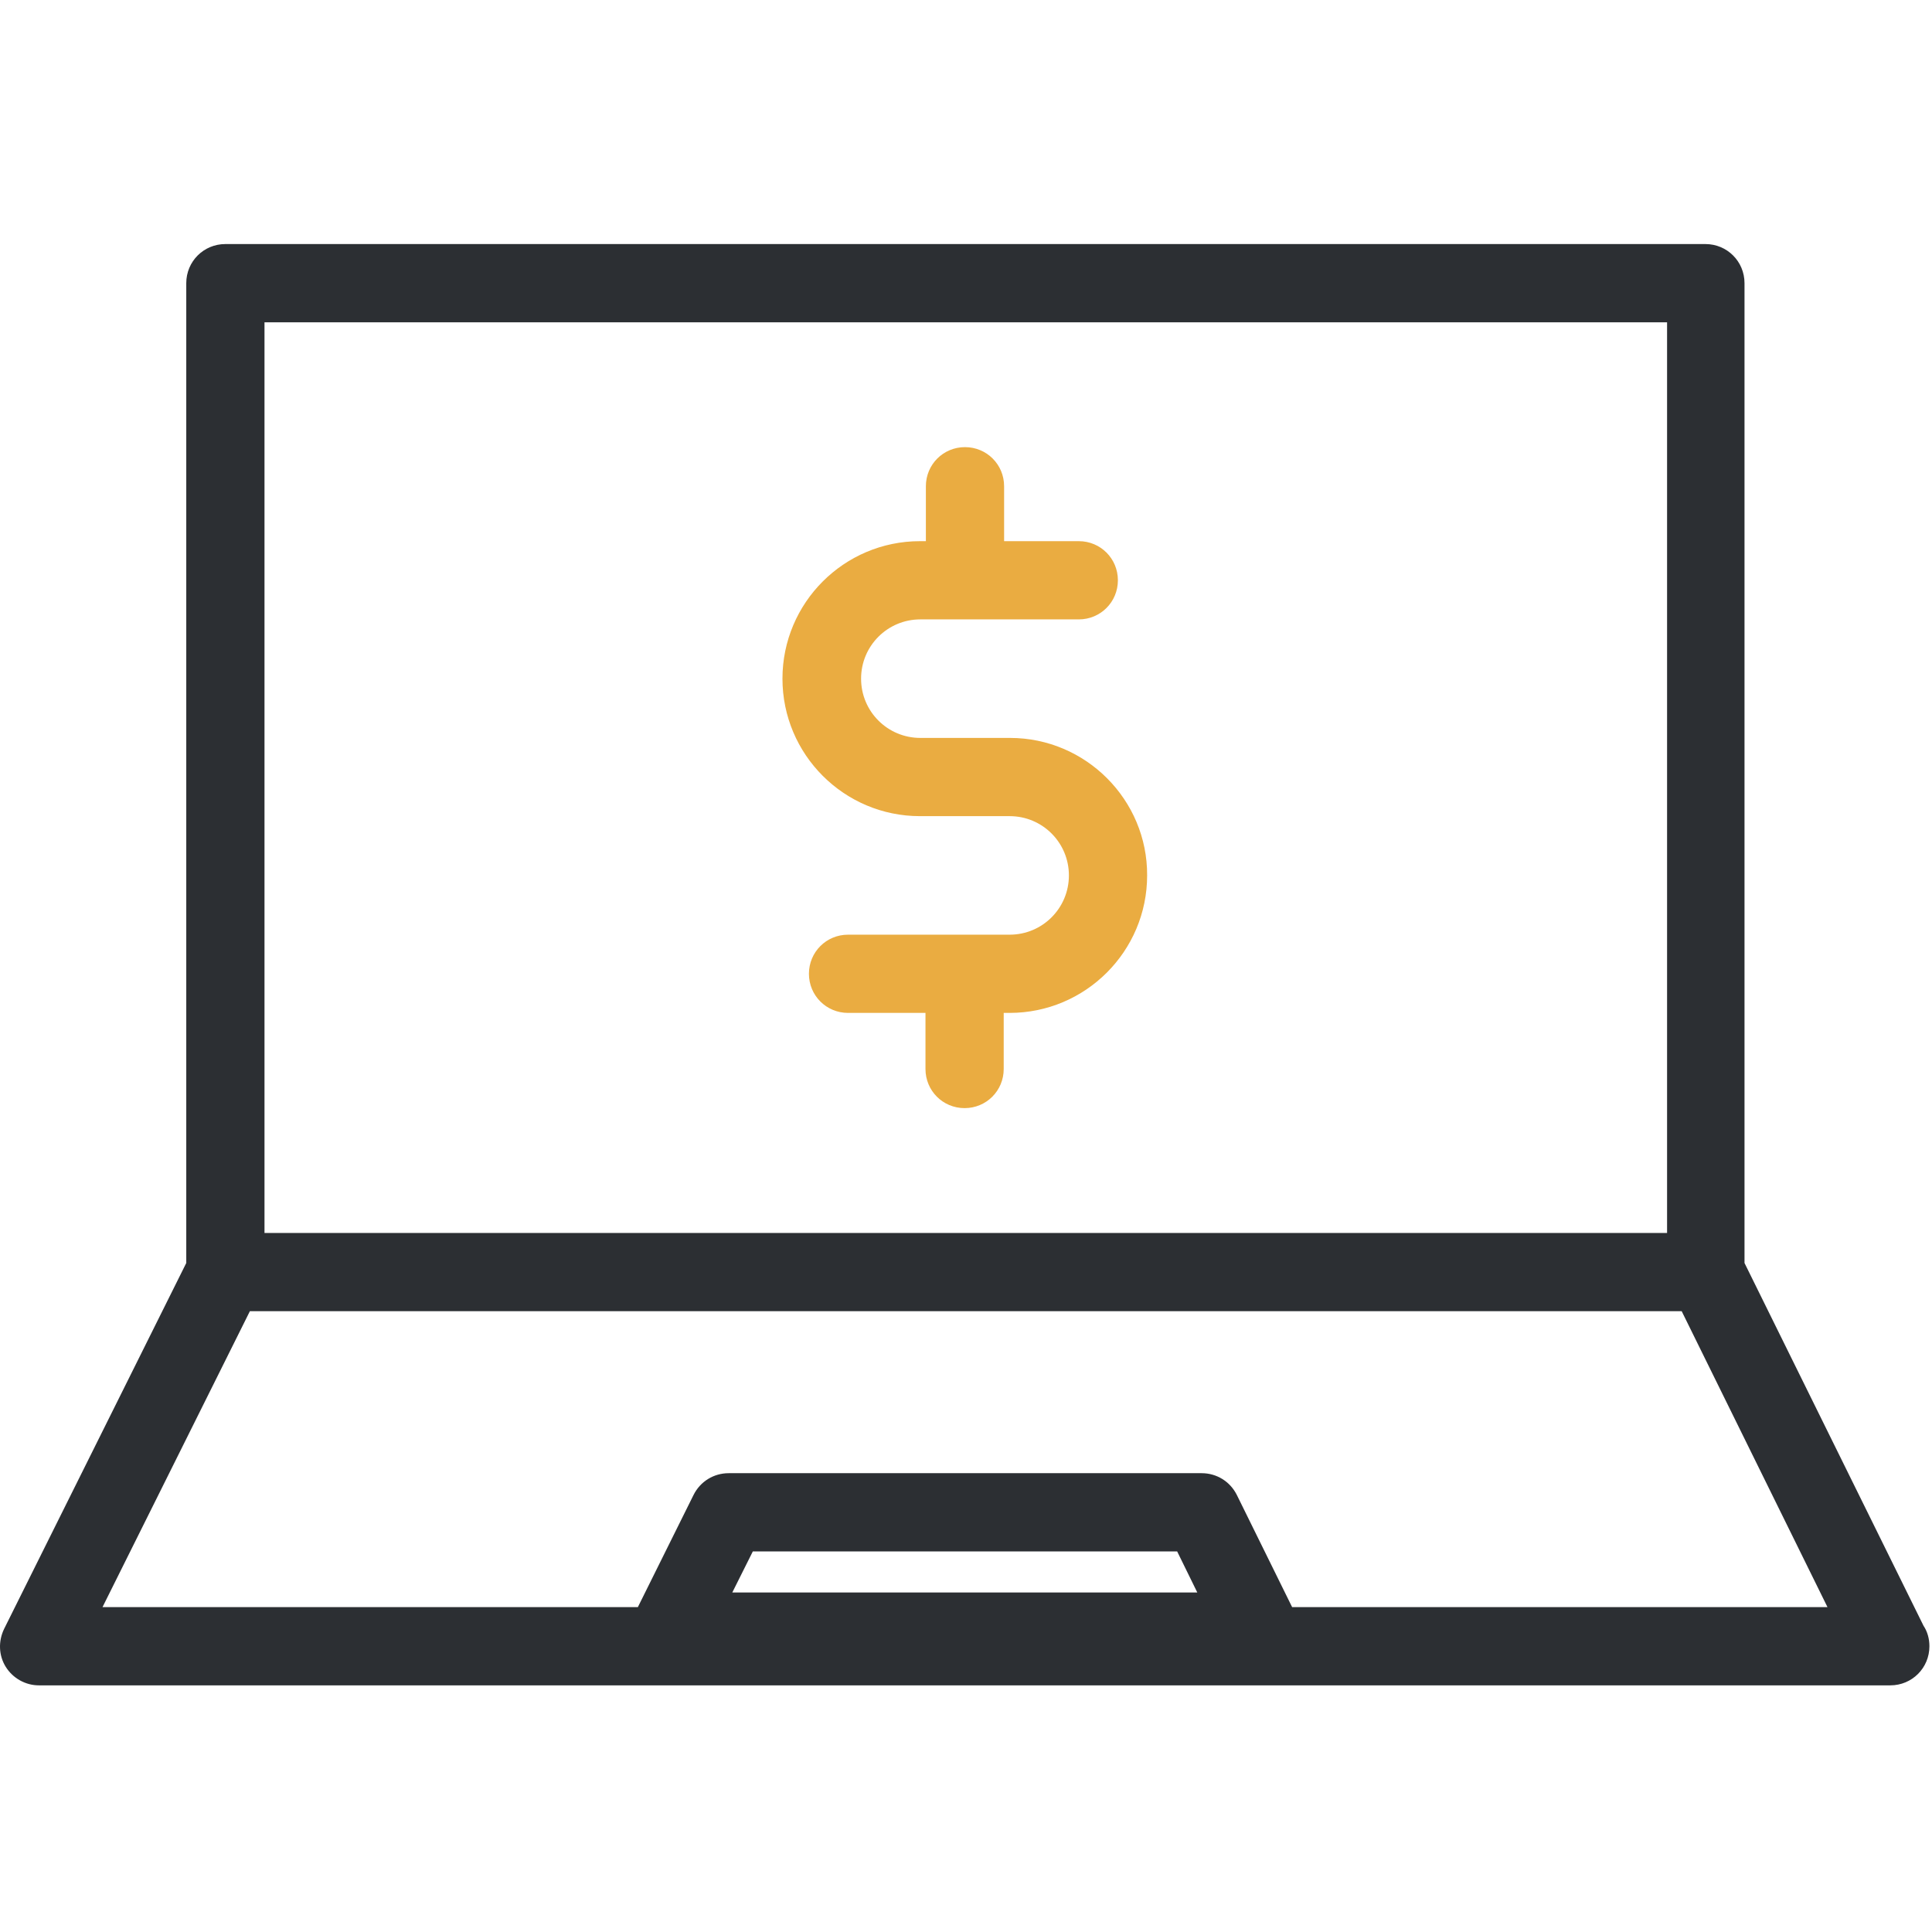 <svg width="489" height="489" viewBox="0 0 489 489" fill="none" xmlns="http://www.w3.org/2000/svg">
<g clip-path="url(#clip0)">
<path d="M47.145 71.672V319.672L1.045 412.272C-0.455 415.372 -0.355 418.972 1.445 421.872C3.245 424.772 6.445 426.572 9.845 426.572H478.445C483.945 426.572 488.345 422.172 488.345 416.672C488.345 414.772 487.845 412.972 486.845 411.472L441.545 319.672V71.672C441.545 66.172 437.145 61.772 431.645 61.772H57.045C51.545 61.772 47.145 66.172 47.145 71.672ZM185.345 403.072L190.545 392.672H297.945L303.045 403.072H185.345ZM66.945 81.572H421.945V312.072H66.945V81.572ZM425.645 331.872L462.545 406.772H327.045L313.045 378.372C311.345 374.972 307.945 372.872 304.145 372.872H184.445C180.645 372.872 177.245 374.972 175.545 378.372L161.445 406.772H25.945L63.245 331.872H425.645Z" fill="#2C2F33"/>
<path d="M255.645 186.772H232.945C224.645 186.772 217.945 180.072 217.945 171.772C217.945 163.472 224.645 156.772 232.945 156.772H273.045C278.545 156.772 282.945 152.372 282.945 146.872C282.945 141.372 278.545 136.972 273.045 136.972H254.145V123.072C254.145 117.572 249.745 113.172 244.245 113.172C238.745 113.172 234.345 117.572 234.345 123.072V136.972H232.845C213.645 136.972 198.045 152.572 198.045 171.772C198.045 190.972 213.645 206.572 232.845 206.572H255.545C263.845 206.572 270.545 213.272 270.545 221.572C270.545 229.872 263.845 236.572 255.545 236.572H214.645C209.145 236.572 204.745 240.972 204.745 246.472C204.745 251.972 209.145 256.372 214.645 256.372H234.245V270.572C234.245 276.072 238.645 280.472 244.145 280.472C249.645 280.472 254.045 276.072 254.045 270.572V256.372H255.545C274.745 256.372 290.345 240.772 290.345 221.572C290.445 202.472 274.845 186.772 255.645 186.772Z" fill="#EAAC41"/>
</g>
<defs>
<clipPath id="clip0">
<rect width="488.345" height="488.345" fill="white"/>
</clipPath>
</defs>
</svg>
